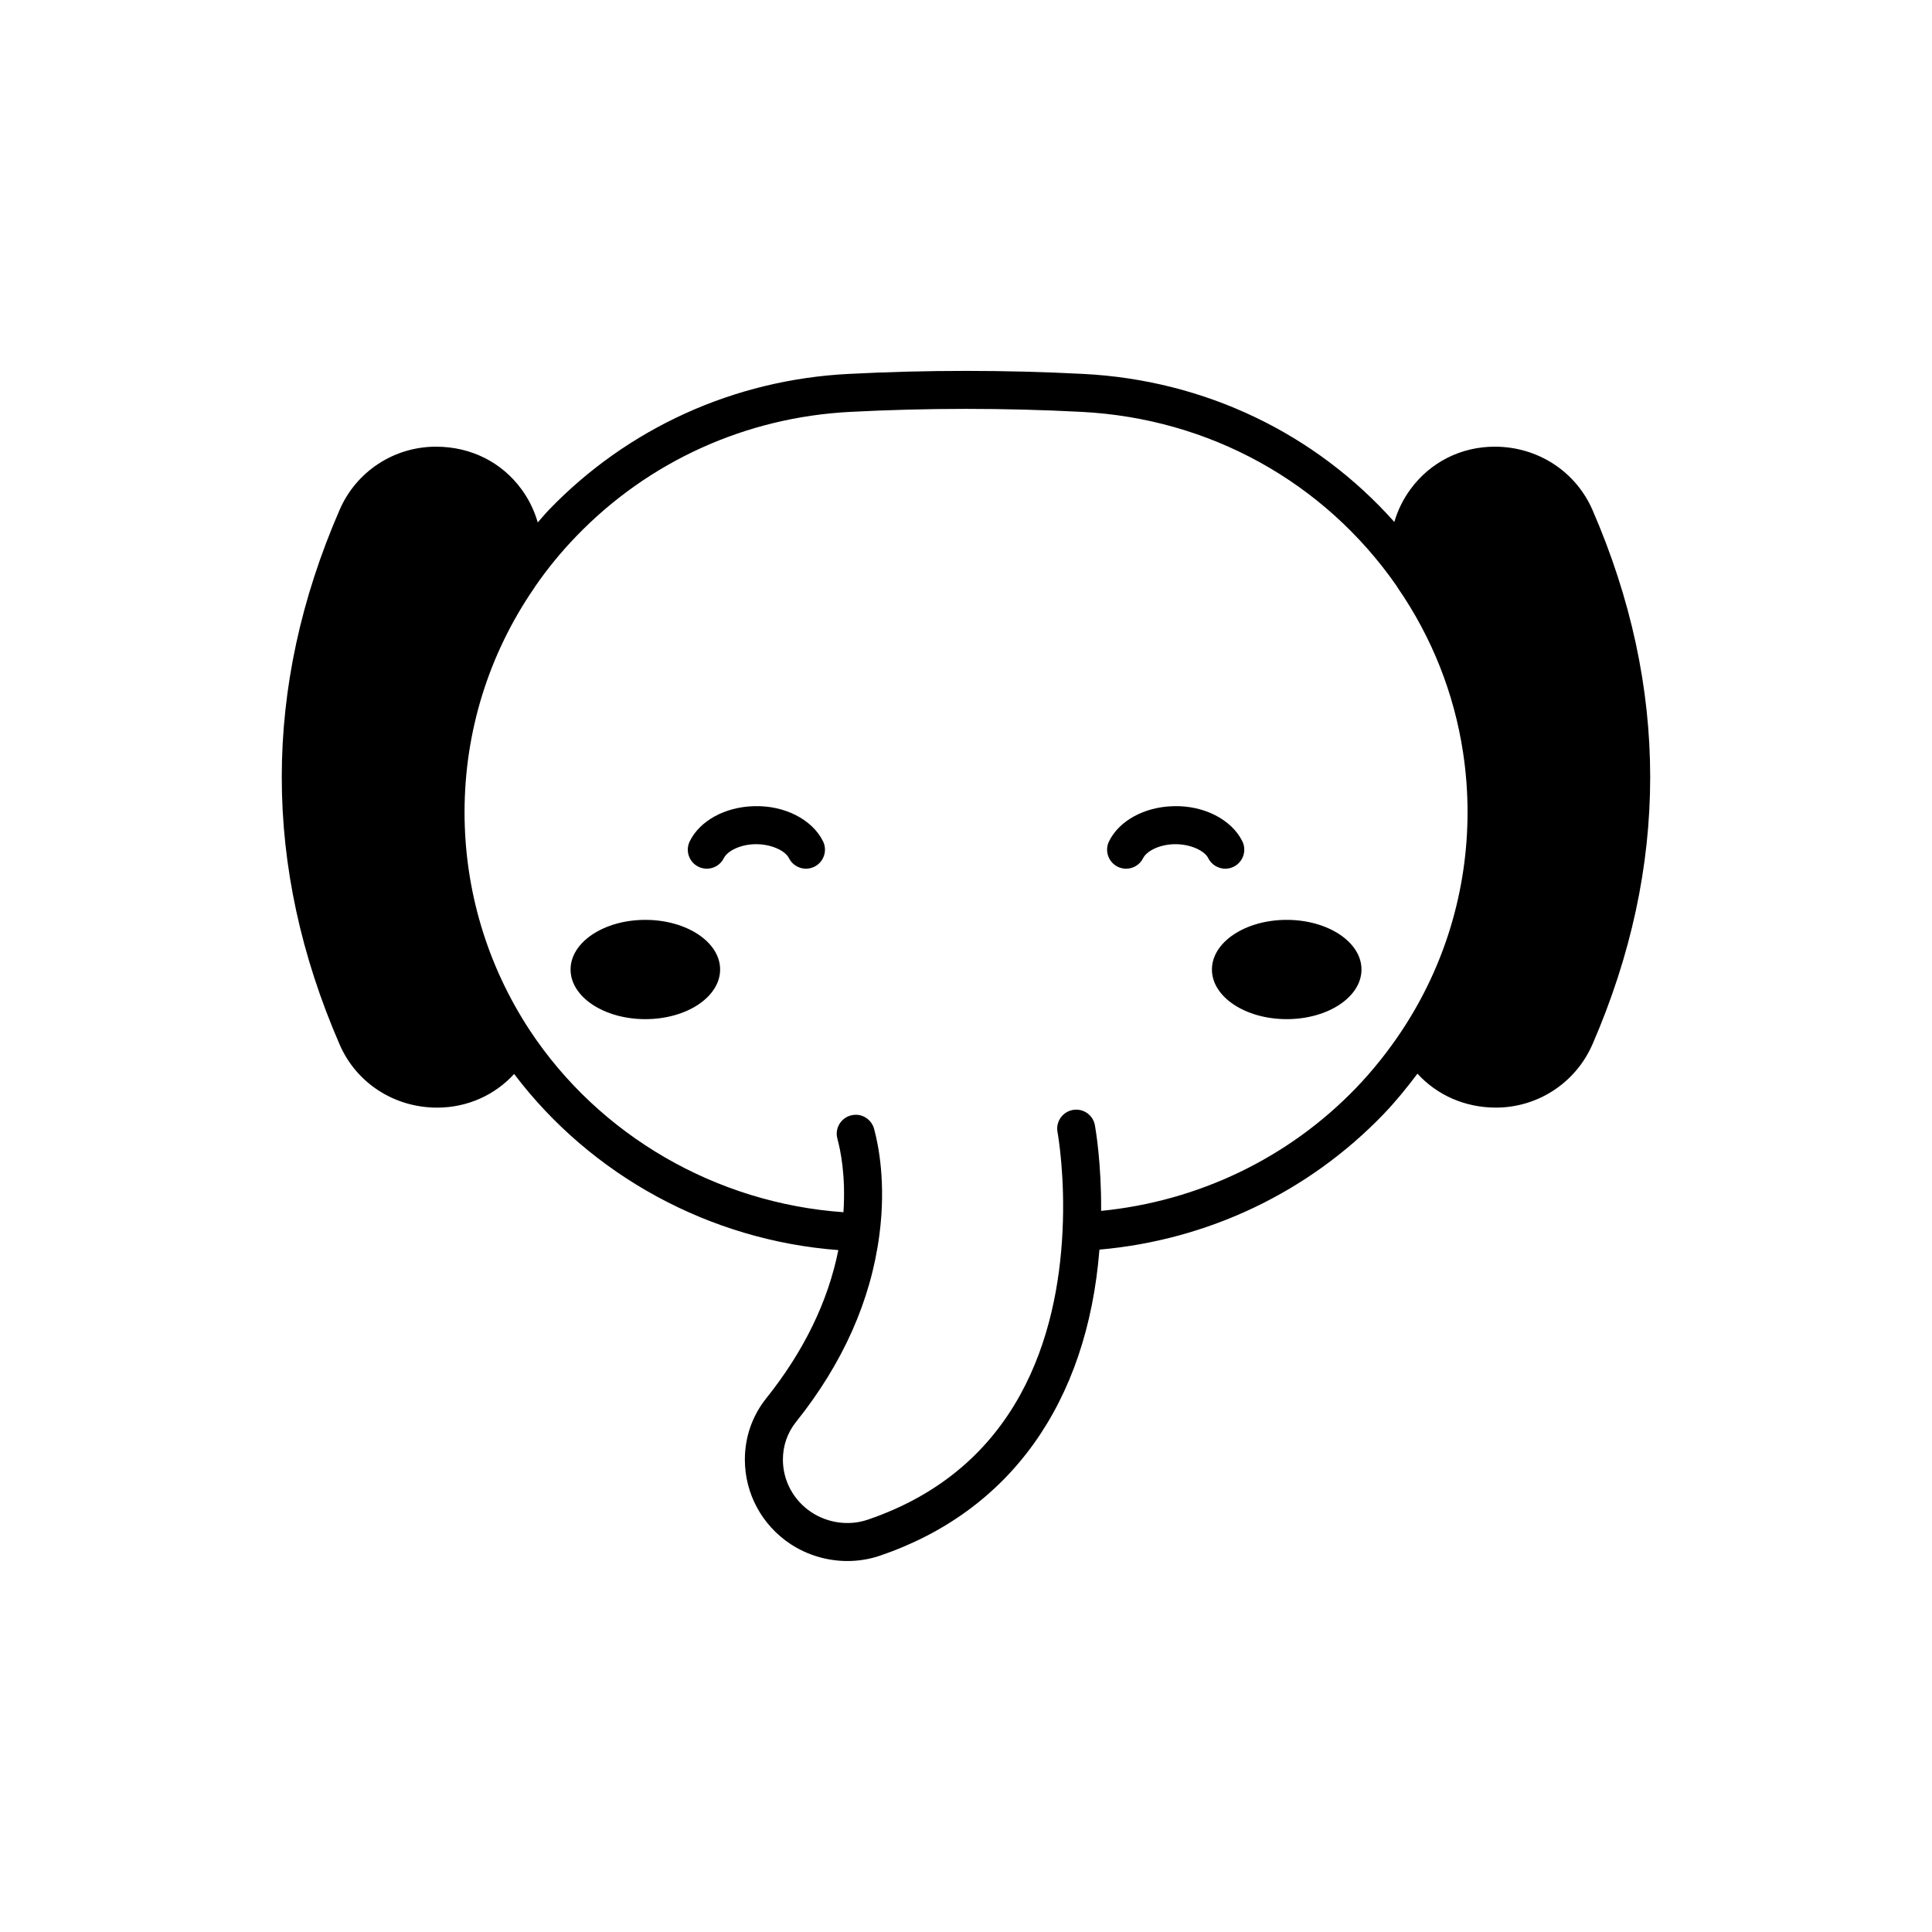 <?xml version="1.0" encoding="UTF-8"?>
<!-- Uploaded to: SVG Repo, www.svgrepo.com, Generator: SVG Repo Mixer Tools -->
<svg fill="#000000" width="800px" height="800px" version="1.1" viewBox="144 144 512 512" xmlns="http://www.w3.org/2000/svg">
 <g>
  <path d="m470.94 373.69c2.496-1.234 3.519-4.254 2.289-6.746-2.852-5.777-10.262-9.57-18.34-9.293-7.641 0.203-14.305 3.856-16.98 9.305-1.227 2.496-0.195 5.516 2.305 6.742 0.715 0.352 1.469 0.516 2.215 0.516 1.863 0 3.652-1.035 4.527-2.82 0.832-1.695 3.988-3.559 8.203-3.672 4.371-0.098 8.09 1.777 9.031 3.68 1.238 2.496 4.254 3.519 6.75 2.289z"/>
  <path d="m343.77 357.65c-7.641 0.203-14.305 3.856-16.98 9.305-1.227 2.496-0.195 5.516 2.305 6.742 0.715 0.352 1.469 0.516 2.215 0.516 1.863 0 3.652-1.035 4.527-2.82 0.832-1.695 3.988-3.559 8.203-3.672 4.387-0.098 8.09 1.777 9.031 3.68 1.234 2.496 4.258 3.519 6.746 2.289 2.496-1.234 3.519-4.254 2.289-6.746-2.848-5.777-10.25-9.574-18.336-9.293z"/>
  <path d="m504.81 400.93c0 7.266-8.875 13.156-19.816 13.156-10.945 0-19.82-5.891-19.82-13.156 0-7.266 8.875-13.156 19.82-13.156 10.941 0 19.816 5.891 19.816 13.156"/>
  <path d="m334.84 400.93c0 7.266-8.871 13.156-19.816 13.156-10.945 0-19.816-5.891-19.816-13.156 0-7.266 8.871-13.156 19.816-13.156 10.945 0 19.816 5.891 19.816 13.156"/>
  <path d="m566.02 279.14c-4.43-10.184-14.465-16.766-25.902-16.766-8.926 0-17.059 4.102-22.305 11.246-1.973 2.684-3.406 5.629-4.301 8.703-20.895-23.461-50.188-37.574-82.371-39.23-20.672-1.074-41.637-1.074-62.297 0-30.281 1.539-58.473 14.332-79.371 36.016-1.035 1.074-1.973 2.227-2.965 3.34-0.891-3.113-2.328-6.094-4.32-8.809-5.246-7.16-13.387-11.266-22.652-11.266-11.133 0-21.16 6.59-25.543 16.766-20.426 46.973-20.426 94.621-0.008 141.61 4.391 10.195 14.422 16.781 25.875 16.781 7.957 0 15.258-3.297 20.391-8.922 20.359 26.926 51.848 44.117 85.918 46.676-2.734 13.629-9.137 26.801-19.066 39.227-3.734 4.66-5.707 10.293-5.707 16.297 0 9.02 4.531 17.387 12.129 22.395 4.504 2.957 9.777 4.481 15.055 4.481 2.887 0 5.777-0.457 8.539-1.387 34.449-11.695 55.008-40.418 58.242-81.137 28.727-2.527 55.316-15.164 75.246-35.844 3.231-3.367 6.199-7.019 9.031-10.785 5.172 5.672 12.578 8.992 20.801 8.992 11.105 0 21.145-6.582 25.574-16.766h0.004c20.398-47 20.398-94.648 0.004-141.62zm-50.465 137.91c-3.617 5.473-7.723 10.617-12.203 15.285-17.969 18.648-41.902 30.031-67.543 32.562 0.094-12.496-1.441-21.555-1.645-22.676-0.488-2.734-3.078-4.562-5.844-4.074-2.738 0.488-4.562 3.106-4.074 5.844 0.211 1.176 2.031 11.891 1.34 26.215-1.301 27.355-11.32 62.844-51.691 76.547-4.898 1.648-10.441 0.906-14.828-1.969-4.754-3.133-7.59-8.359-7.59-13.977 0-3.684 1.207-7.144 3.5-10.004 12.402-15.516 19.828-32.203 22.074-49.598 0-0.004 0.004-0.008 0.004-0.012 1.812-13.844-0.32-24-1.371-27.875-0.578-2.477-2.988-4.207-5.519-3.848-2.762 0.336-4.727 2.848-4.387 5.613 0.031 0.234 0.133 0.688 0.195 0.926 0.742 2.723 2.199 9.578 1.547 19.238-33.691-2.359-64.676-20.27-83.113-48.188-11.316-17.223-17.297-37.207-17.297-57.797 0-21.348 6.394-41.918 18.488-59.484 0.082-0.121 0.16-0.246 0.234-0.375 3.219-4.676 6.887-9.152 10.902-13.305 19.117-19.836 44.914-31.539 72.637-32.949 20.32-1.059 40.934-1.059 61.258 0 33.883 1.746 64.27 18.531 83.465 46.09 0.09 0.168 0.191 0.336 0.301 0.496 0.004 0.004 0.004 0.008 0.004 0.012 9.086 13.164 14.961 28.031 17.328 43.664 0.789 5.211 1.191 10.508 1.191 15.852-0.008 20.629-6.008 40.609-17.363 57.785z"/>
 </g>
</svg>